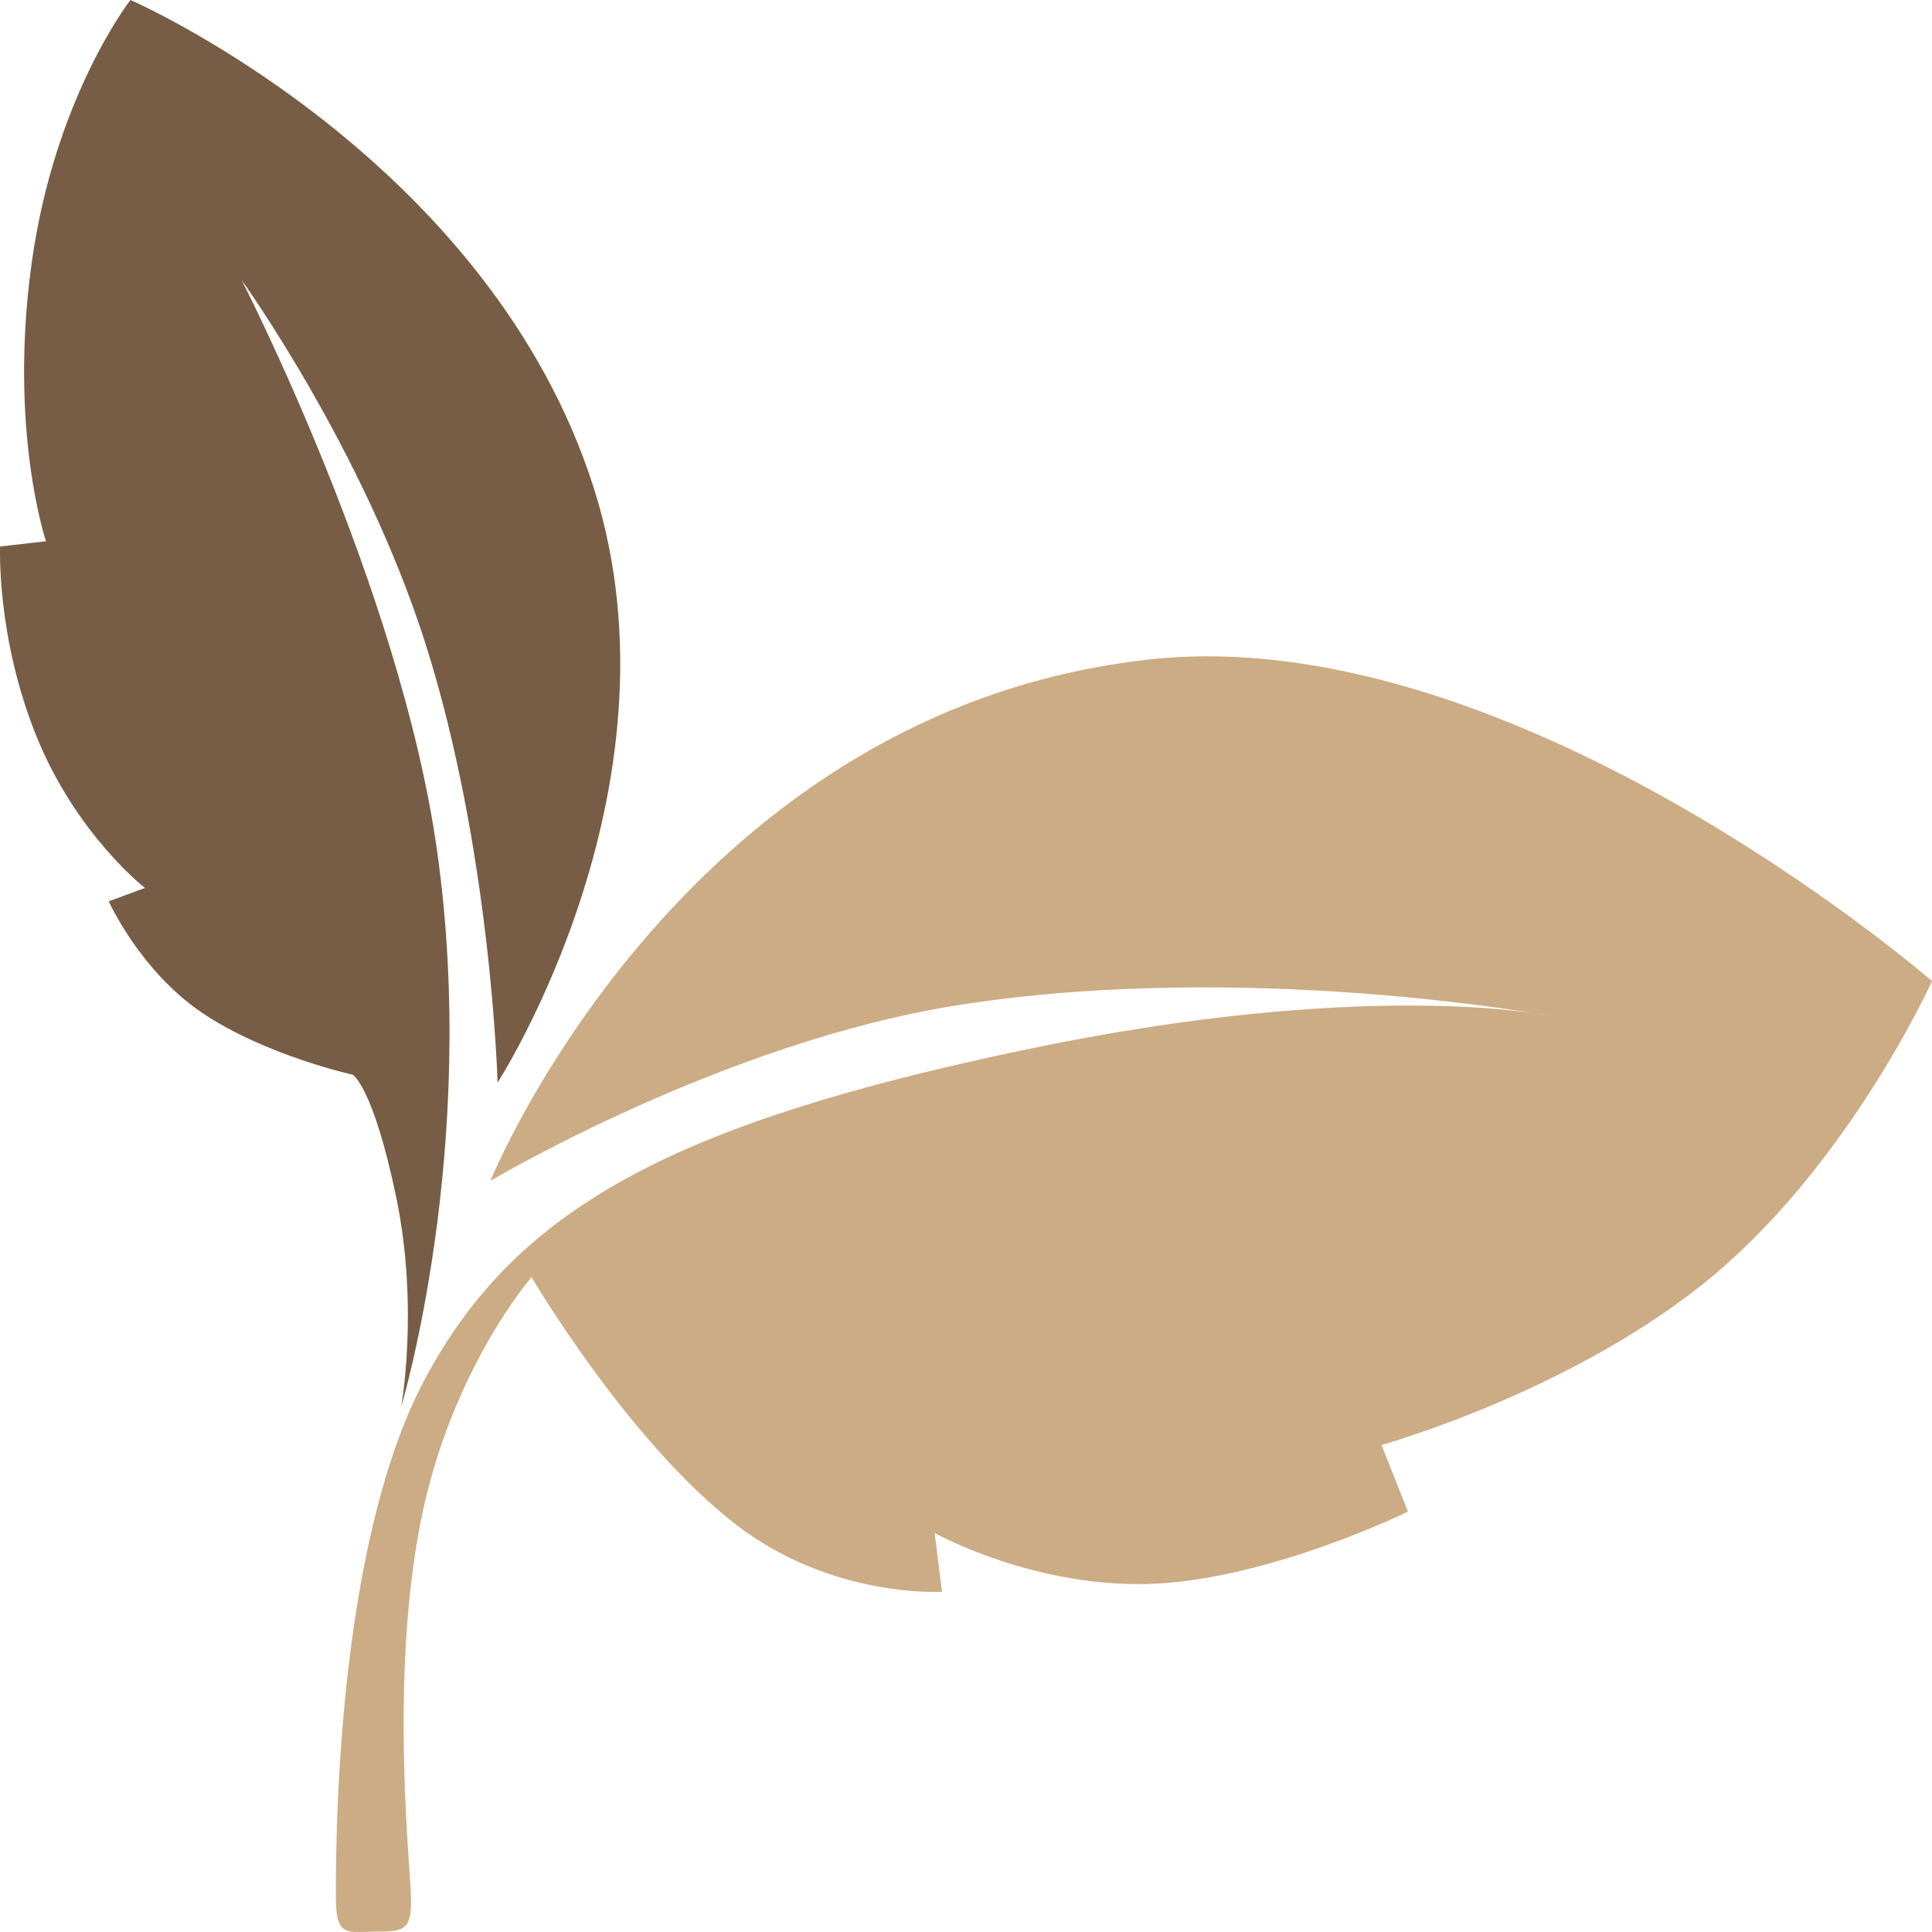 <svg width="166" height="166" viewBox="0 0 166 166" fill="none" xmlns="http://www.w3.org/2000/svg">
<path fill-rule="evenodd" clip-rule="evenodd" d="M34.454 120.974C34.454 120.974 36.029 112.42 34.044 102.876C32.059 93.332 30.305 92.342 30.305 92.342C30.305 92.342 22.839 90.688 17.436 87.069C12.032 83.449 9.343 77.44 9.343 77.44L12.454 76.295C12.454 76.295 6.539 71.699 3.12 63.23C-0.312 54.761 0.008 46.956 0.008 46.956L3.952 46.504C3.952 46.504 0.738 37.016 2.71 22.679C4.682 8.328 11.212 0 11.212 0C11.212 0 41.112 13.022 50.639 40.777C59.667 66.864 42.751 93.021 42.751 93.021C42.751 93.021 42.213 73.028 36.528 55.213C31.227 38.586 20.752 24.051 20.752 24.051C20.752 24.051 34.364 50.477 37.552 73.085C41.176 98.748 34.441 120.974 34.441 120.974H34.454Z" fill="#775D45"/>
<path fill-rule="evenodd" clip-rule="evenodd" d="M42.124 101.491C42.124 101.491 58.143 61.901 97.531 56.811C129.314 52.4 166 84.298 166 84.298C166 84.298 159.098 99.582 147.33 109.494C135.447 119.504 118.698 124.156 118.698 124.156L120.977 129.882C120.977 129.882 109.286 135.609 99.196 136.075C88.952 136.542 80.308 131.72 80.308 131.72L80.936 136.768C80.936 136.768 71.55 137.362 63.303 131.042C53.981 123.901 45.671 109.734 45.671 109.734C45.671 109.734 38.692 117.737 36.131 130.815C33.557 143.894 35.171 159.56 35.299 162.657C35.427 165.767 34.863 165.965 32.392 165.965C29.921 165.965 28.858 166.531 28.858 163.109C28.858 159.687 28.678 133.078 36.541 118.429C44.39 103.781 57.938 96.528 87.799 90.25C117.648 83.958 133.027 87.267 133.027 87.267C133.027 87.267 107.161 82.474 82.396 86.348C62.189 89.515 42.137 101.463 42.137 101.463L42.124 101.491Z" fill="#CCAC84"/>
</svg>

